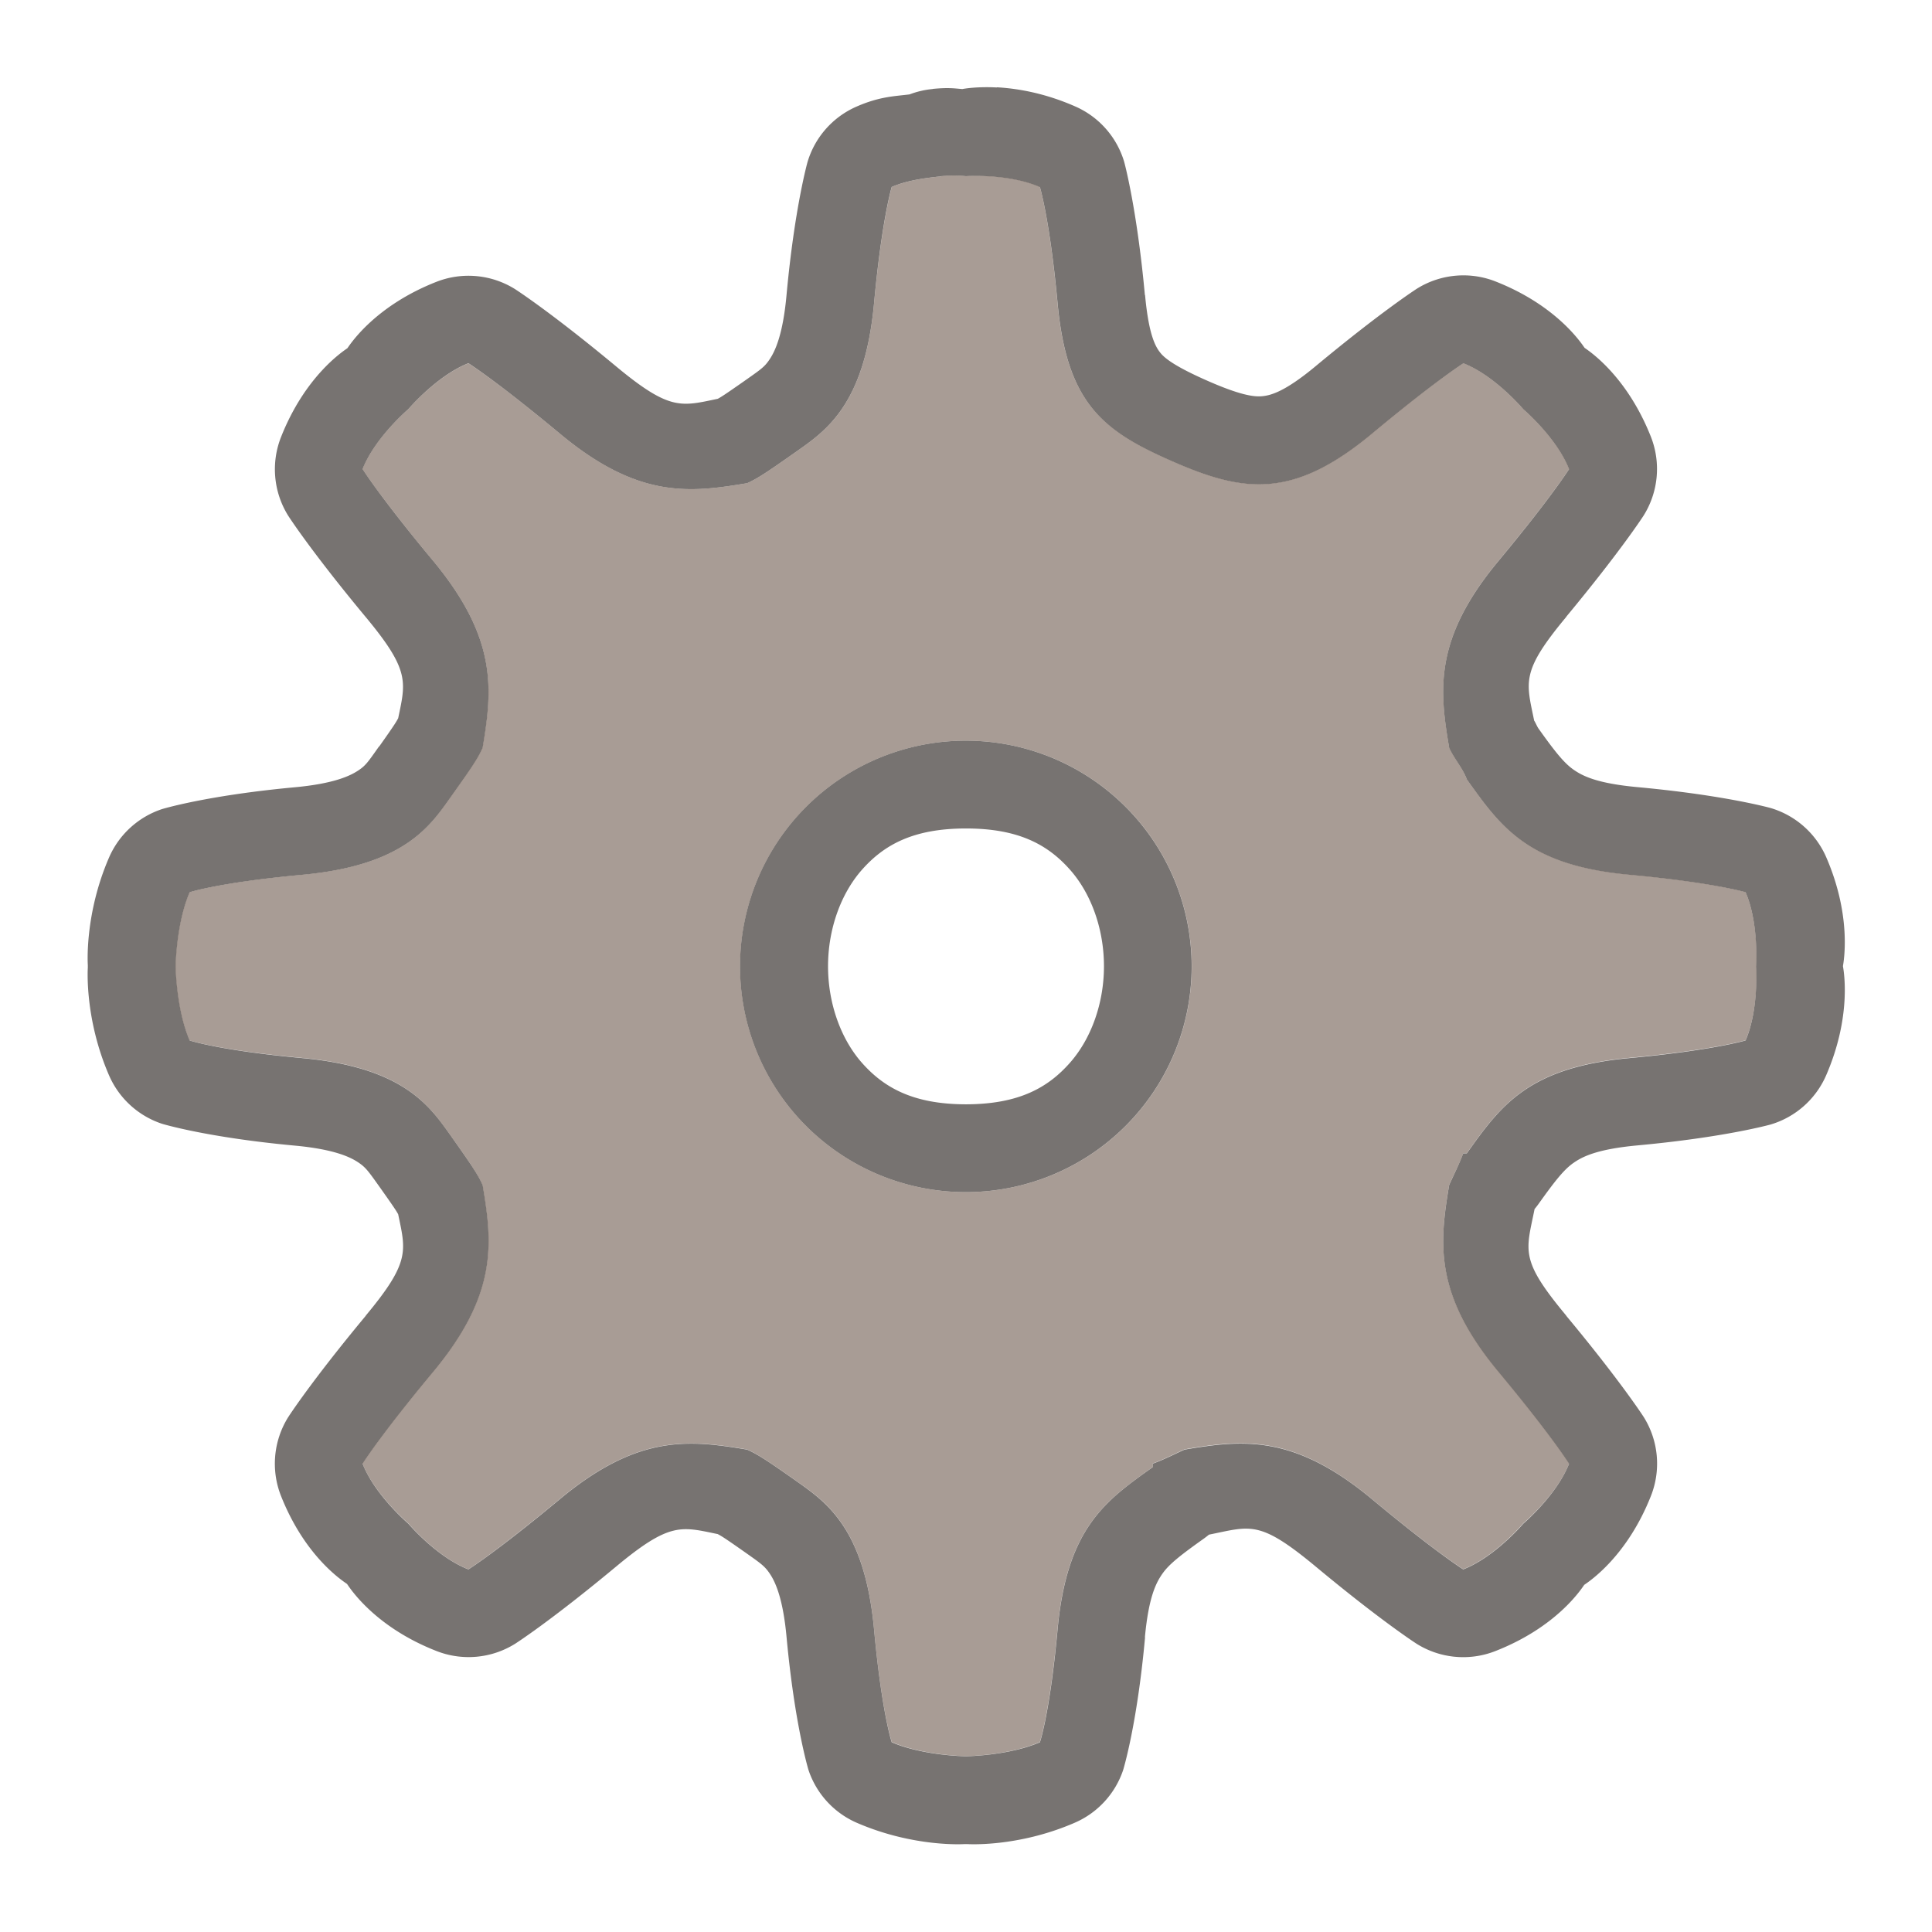 <svg width="22" height="22" version="1.1" xmlns="http://www.w3.org/2000/svg">
 <defs>
  <style id="current-color-scheme" type="text/css"/>
 </defs>
 <path d="m11.352 0.996c-0.231-0.012-0.38 0.015-0.393 0.018-0.091-0.007-0.156-0.019-0.334-0.002a1 1 0 0 0-0.008 0.002 1 1 0 0 0-0.26 0.061c-0.176 0.022-0.341 0.024-0.604 0.139a1 1 0 0 0-0.557 0.629s-0.148 0.52-0.24 1.52c-0.042 0.46-0.134 0.641-0.191 0.727s-0.095 0.112-0.271 0.236c-0.268 0.188-0.285 0.195-0.32 0.215-0.418 0.087-0.545 0.14-1.156-0.367-0.757-0.629-1.152-0.881-1.152-0.881a1 1 0 0 0-0.896-0.084c-0.693 0.272-0.974 0.699-1.014 0.756-0.057 0.04-0.483 0.321-0.756 1.012a1 1 0 0 0 0.082 0.896s0.254 0.397 0.883 1.154c0.506 0.608 0.455 0.739 0.369 1.152-0.02 0.036-0.027 0.055-0.215 0.32a1 1 0 0 0-0.004 0.002c-0.124 0.176-0.151 0.217-0.236 0.273s-0.265 0.149-0.725 0.191c-1.002 0.093-1.508 0.248-1.508 0.248a1 1 0 0 0-0.604 0.551c-0.283 0.652-0.242 1.227-0.242 1.227a1 1 0 0 0 0 0.027s-0.041 0.576 0.242 1.228a1 1 0 0 0 0.604 0.551s0.506 0.155 1.508 0.248c0.459 0.042 0.639 0.134 0.725 0.191 0.085 0.057 0.114 0.098 0.24 0.275 0.186 0.262 0.196 0.282 0.215 0.316 0.087 0.418 0.139 0.544-0.369 1.154a1 1 0 0 0 0 0.002c-0.629 0.757-0.883 1.154-0.883 1.154a1 1 0 0 0-0.082 0.898c0.272 0.686 0.691 0.959 0.752 1.002 0.038 0.055 0.32 0.491 1.02 0.764a1 1 0 0 0 0.895-0.084s0.396-0.252 1.152-0.881c0.61-0.507 0.738-0.453 1.154-0.367 0.039 0.021 0.058 0.029 0.322 0.215 0.173 0.122 0.215 0.152 0.271 0.236 0.057 0.085 0.149 0.265 0.191 0.725 0.093 1.002 0.25 1.512 0.25 1.512a1 1 0 0 0 0.551 0.6c0.652 0.282 1.227 0.242 1.227 0.242a1 1 0 0 0 0.027 0s0.575 0.04 1.228-0.244a1 1 0 0 0 0.549-0.598s0.159-0.51 0.25-1.514l-0.002 0.002c0.043-0.461 0.127-0.622 0.201-0.727 0.074-0.105 0.199-0.205 0.471-0.398a1 1 0 0 0 0.053-0.041c0.002-8.72e-4 0.004-0.003 0.006-0.004 0.477-0.096 0.57-0.17 1.211 0.361 0.756 0.629 1.154 0.883 1.154 0.883a1 1 0 0 0 0.895 0.082c0.692-0.271 0.97-0.694 1.012-0.754 0.056-0.039 0.486-0.32 0.76-1.014a1 1 0 0 0-0.082-0.896s-0.254-0.397-0.883-1.154a1 1 0 0 0 0-0.002c-0.534-0.641-0.457-0.732-0.361-1.211v-0.002a1 1 0 0 0 0.043-0.055c0.194-0.272 0.293-0.395 0.398-0.469 0.105-0.074 0.27-0.158 0.729-0.201 0.999-0.092 1.518-0.238 1.518-0.238a1 1 0 0 0 0.633-0.561c0.292-0.673 0.201-1.184 0.191-1.242 0.009-0.058 0.102-0.568-0.191-1.242a1 1 0 0 0-0.633-0.559s-0.518-0.146-1.518-0.238c-0.462-0.043-0.624-0.127-0.729-0.201-0.104-0.074-0.204-0.196-0.398-0.469-0.016-0.024-0.039-0.079-0.047-0.086-0.091-0.446-0.155-0.557 0.365-1.182a1 1 0 0 0 0-0.002c0.627-0.756 0.881-1.152 0.881-1.152a1 1 0 0 0 0.082-0.9c-0.274-0.69-0.697-0.97-0.754-1.01-0.04-0.057-0.32-0.483-1.014-0.756a1 1 0 0 0-0.895 0.082s-0.397 0.254-1.154 0.883c-0.355 0.295-0.514 0.333-0.611 0.342-0.098 0.009-0.258-0.018-0.602-0.168-0.36-0.157-0.495-0.254-0.551-0.322s-0.135-0.196-0.178-0.662a1 1 0 0 0-0.002 0c-0.092-0.999-0.236-1.518-0.236-1.518a1 1 0 0 0-0.555-0.629c-0.349-0.154-0.663-0.206-0.895-0.219zm-0.635 1.01c0.166-0.015 0.281 0 0.281 0s0.489-0.032 0.844 0.125c0 0 0.114 0.378 0.201 1.322 0.107 1.157 0.529 1.462 1.326 1.809 0.797 0.347 1.357 0.421 2.25-0.32 0.73-0.607 1.045-0.805 1.045-0.805 0.36 0.141 0.682 0.523 0.682 0.523 0 1e-7 0.379 0.322 0.521 0.682-1e-6 0-0.197 0.315-0.803 1.045-0.743 0.892-0.672 1.476-0.562 2.129 0.057 0.125 0.154 0.231 0.201 0.359 0.386 0.54 0.691 0.979 1.848 1.086 0.945 0.087 1.326 0.199 1.326 0.199 0.154 0.355 0.119 0.844 0.119 0.844s0.035 0.488-0.119 0.844c0 0-0.381 0.114-1.326 0.201-1.156 0.108-1.462 0.544-1.848 1.084h-0.041c-0.048 0.127-0.104 0.237-0.16 0.361-0.109 0.653-0.181 1.237 0.562 2.129 0.607 0.73 0.803 1.045 0.803 1.045-0.143 0.361-0.521 0.682-0.521 0.682s-0.322 0.38-0.684 0.521c0 0-0.314-0.196-1.043-0.803-0.893-0.742-1.478-0.671-2.131-0.561-0.125 0.057-0.233 0.113-0.361 0.16v0.039c-0.539 0.384-0.977 0.692-1.084 1.848-0.086 0.946-0.201 1.285-0.201 1.285-0.355 0.154-0.844 0.16-0.844 0.16s-0.488-0.006-0.844-0.16c0 0-0.114-0.341-0.201-1.285-0.107-1.155-0.549-1.451-0.883-1.688-0.334-0.235-0.438-0.303-0.562-0.359-0.653-0.109-1.236-0.181-2.129 0.561-0.73 0.607-1.045 0.803-1.045 0.803-0.363-0.141-0.684-0.521-0.684-0.521s-0.379-0.322-0.521-0.682c0 0 0.196-0.315 0.803-1.045 0.743-0.892 0.674-1.476 0.564-2.129-0.057-0.126-0.127-0.228-0.363-0.562-0.237-0.333-0.532-0.776-1.688-0.883-0.945-0.087-1.285-0.201-1.285-0.201-0.154-0.356-0.16-0.844-0.16-0.844s0.006-0.488 0.16-0.844c1e-7 0 0.34-0.112 1.285-0.199 1.156-0.107 1.452-0.551 1.688-0.885 0.237-0.333 0.307-0.436 0.363-0.561 0.109-0.653 0.177-1.237-0.564-2.129-0.607-0.73-0.803-1.045-0.803-1.045 0.143-0.361 0.521-0.682 0.521-0.682s0.324-0.382 0.684-0.523c0-1e-7 0.315 0.198 1.045 0.805 0.893 0.742 1.476 0.67 2.129 0.561 0.126-0.057 0.228-0.126 0.562-0.361 0.333-0.235 0.776-0.531 0.883-1.688 0.087-0.945 0.201-1.324 0.201-1.324 0.176-0.077 0.395-0.104 0.562-0.121v-0.002zm0.281 6.428a2.571 2.57 0 0 0 0 5.141 2.571 2.57 0 1 0 0-5.141zm0 1a1 1 0 0 0 0.002 0c0.608-3.596e-4 0.936 0.191 1.182 0.467 0.245 0.275 0.389 0.681 0.389 1.102 0 0.42-0.145 0.827-0.391 1.103-0.245 0.276-0.574 0.468-1.18 0.469-0.606-3.59e-4 -0.936-0.193-1.182-0.469-0.245-0.276-0.389-0.683-0.389-1.103 0-0.42 0.144-0.826 0.389-1.102 0.245-0.275 0.573-0.467 1.18-0.467z" color="#000000" color-rendering="auto" dominant-baseline="auto" fill="#2f2925" image-rendering="auto" opacity=".65" shape-rendering="auto" solid-color="#000000" style="font-feature-settings:normal;font-variant-alternates:normal;font-variant-caps:normal;font-variant-ligatures:normal;font-variant-numeric:normal;font-variant-position:normal;isolation:auto;mix-blend-mode:normal;shape-padding:0;text-decoration-color:#000000;text-decoration-line:none;text-decoration-style:solid;text-indent:0;text-orientation:mixed;text-transform:none;white-space:normal"/>
 <path d="m10.717 2.008c-0.167 0.017-0.386 0.044-0.562 0.121 0 0-0.114 0.38-0.202 1.325-0.107 1.157-0.55 1.452-0.883 1.687-0.334 0.235-0.437 0.305-0.563 0.361-0.653 0.109-1.235 0.18-2.129-0.562-0.73-0.607-1.044-0.803-1.044-0.803-0.36 0.141-0.684 0.522-0.684 0.522s-0.379 0.321-0.522 0.682c0 0 0.197 0.315 0.803 1.045 0.742 0.892 0.672 1.475 0.563 2.128-0.057 0.125-0.126 0.229-0.363 0.562-0.235 0.334-0.531 0.778-1.687 0.884-0.945 0.087-1.286 0.2-1.286 0.2-0.154 0.356-0.161 0.843-0.161 0.843s0.006 0.488 0.161 0.844c0 0 0.341 0.113 1.286 0.2 1.156 0.107 1.45 0.55 1.687 0.883 0.237 0.334 0.306 0.437 0.363 0.563 0.109 0.653 0.18 1.236-0.563 2.128-0.607 0.73-0.803 1.045-0.803 1.045 0.143 0.36 0.522 0.681 0.522 0.681s0.321 0.382 0.684 0.523c0 0 0.314-0.197 1.044-0.803 0.893-0.742 1.476-0.671 2.129-0.562 0.125 0.057 0.229 0.125 0.563 0.36 0.334 0.236 0.776 0.532 0.883 1.687 0.087 0.945 0.202 1.285 0.202 1.285 0.356 0.154 0.843 0.161 0.843 0.161s0.488-0.006 0.843-0.161c0 0 0.114-0.339 0.201-1.285 0.107-1.155 0.546-1.462 1.085-1.847v-0.04c0.129-0.048 0.237-0.104 0.361-0.161 0.653-0.111 1.237-0.18 2.13 0.562 0.729 0.607 1.044 0.803 1.044 0.803 0.361-0.141 0.683-0.522 0.683-0.522s0.381-0.321 0.523-0.682c0 0-0.197-0.315-0.803-1.045-0.743-0.892-0.672-1.475-0.563-2.128 0.057-0.125 0.113-0.234 0.161-0.361h0.04c0.386-0.54 0.693-0.977 1.849-1.085 0.945-0.087 1.325-0.2 1.325-0.2 0.154-0.356 0.121-0.844 0.121-0.844s0.033-0.488-0.121-0.843c0 0-0.381-0.113-1.325-0.2-1.157-0.107-1.463-0.545-1.849-1.085-0.048-0.129-0.144-0.236-0.201-0.361-0.109-0.653-0.18-1.236 0.563-2.128 0.605-0.73 0.803-1.045 0.803-1.045-0.143-0.36-0.523-0.682-0.523-0.682s-0.321-0.38-0.681-0.522c0 0-0.315 0.197-1.045 0.803-0.893 0.742-1.453 0.668-2.25 0.321-0.797-0.347-1.22-0.652-1.327-1.808-0.087-0.945-0.201-1.324-0.201-1.324-0.355-0.157-0.843-0.123-0.843-0.123s-0.116-0.015-0.282 0zm0.282 6.426a2.571 2.57 0 1 1 0 5.141 2.571 2.57 0 0 1 0-5.141z" fill="#7a675c" opacity=".65"/>
</svg>
